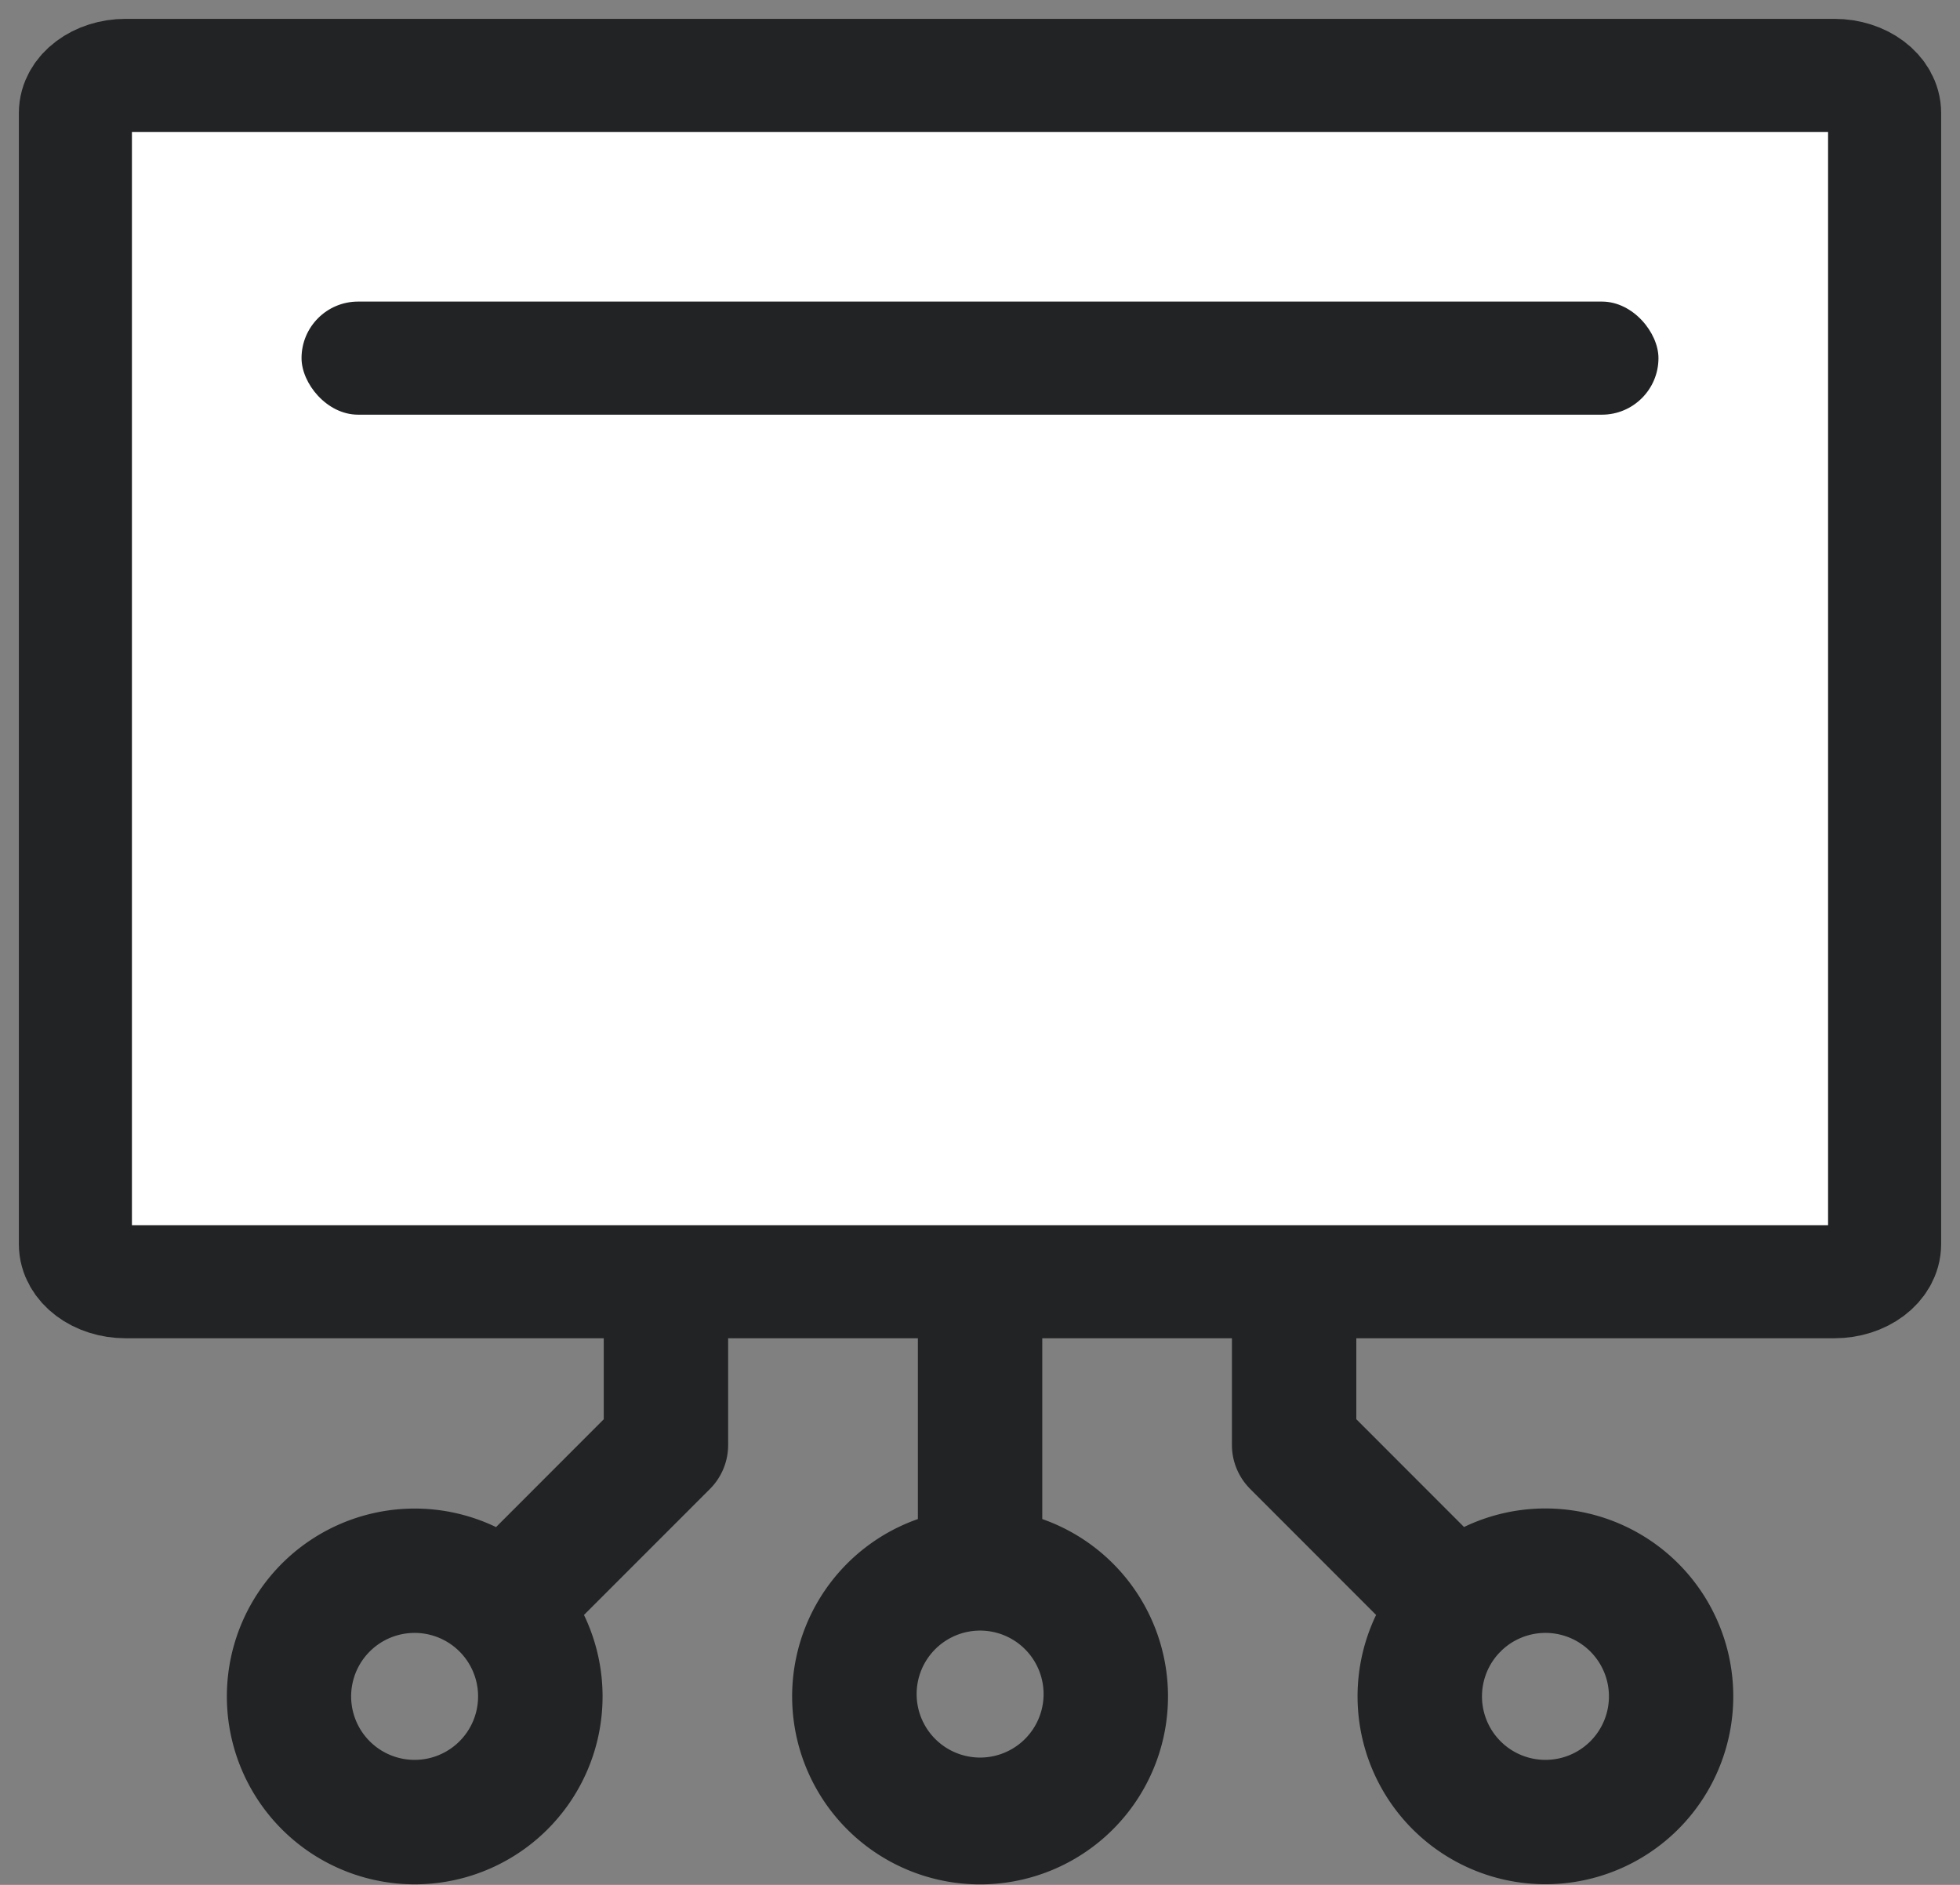 <svg xmlns="http://www.w3.org/2000/svg" width="26" height="25" viewBox="0 0 26 25" fill="none"><rect x="0" y="0" width="26" height="25" fill="#808080" stroke="none"/><path d="M17.892 18.866v-1.474h.525a4.475 4.475 0 100-8.95h0-.005c-.071 0-.142.002-.212.006a5.716 5.716 0 00-10.398 0 4.445 4.445 0 00-.212-.006h0-.006 0a4.475 4.475 0 000 8.95h.525v1.474L6.6 20.376A2.392 2.392 0 107.625 21.4l1.722-1.722a.725.725 0 00.212-.512V17.39h2.717v2.83a2.393 2.393 0 101.45 0v-2.83h2.716v1.776c0 .192.077.376.213.512l1.721 1.722a2.392 2.392 0 101.025-1.025l-1.509-1.51zM6.166 21.833h0l.001.002.008.007v.001a.942.942 0 11-.018-.018h.001l.008.008zm13.668.002h0l.002-.002.009-.009a.942.942 0 11-.02.02l.01-.009zM10.51 7.361a4.267 4.267 0 016.535 2.106c.116.345.47.55.827.48a2.96 2.96 0 01.548-.055 3.025 3.025 0 01-.003 6.05H7.584a3.025 3.025 0 01-.003-6.05c.184.001.368.02.548.055a.724.724 0 00.827-.48A4.267 4.267 0 0110.51 7.36zM12.06 22.5a.942.942 0 111.883 0 .942.942 0 01-1.883 0z" fill="#222325" stroke="#222325" stroke-width=".2" stroke-linecap="round" stroke-linejoin="round"/><path d="M24.333 17c.367 0 .667-.225.667-.5v-15c0-.275-.3-.5-.667-.5H1.667C1.3 1 1 1.225 1 1.5v15c0 .275.3.5.667.5h22.666z" fill="#fff" stroke="#222325" stroke-width="1.5" stroke-miterlimit="10" stroke-linejoin="round"/><rect x="4" y="4" width="18" height="1.5" rx=".75" fill="#222325"/></svg>